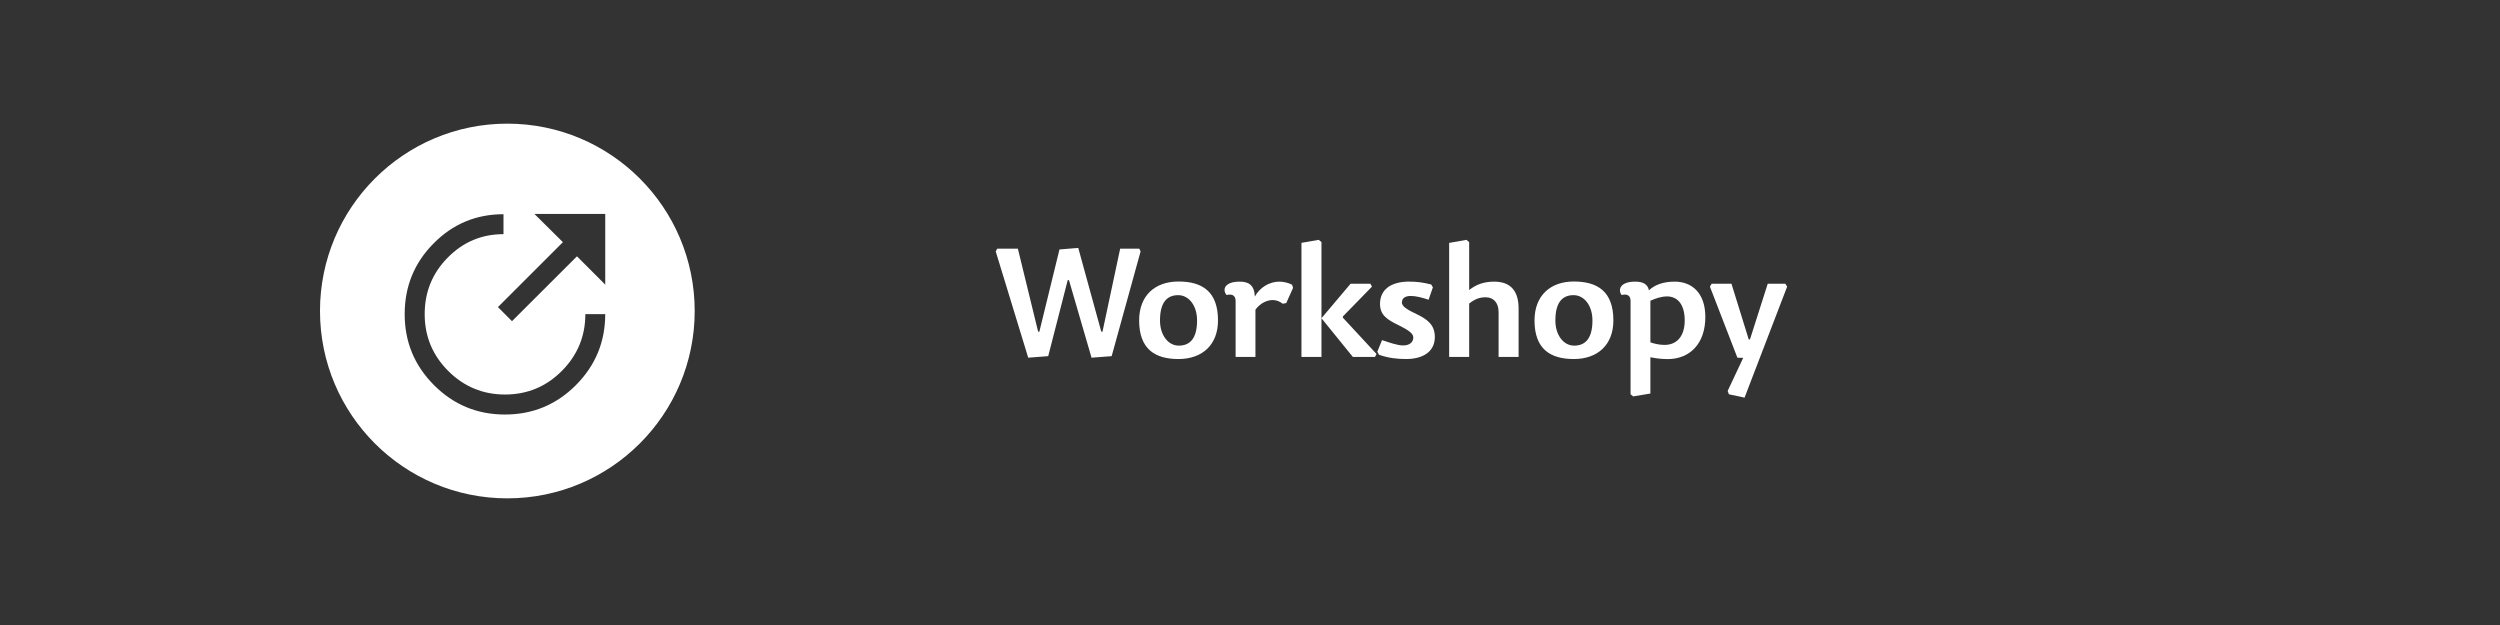 <?xml version="1.0" encoding="UTF-8"?>
<!DOCTYPE svg PUBLIC "-//W3C//DTD SVG 1.0//EN" "http://www.w3.org/TR/2001/REC-SVG-20010904/DTD/svg10.dtd">
<!-- Creator: CorelDRAW X6 -->
<svg xmlns="http://www.w3.org/2000/svg" xml:space="preserve" width="400mm" height="100mm" version="1.0" style="shape-rendering:geometricPrecision; text-rendering:geometricPrecision; image-rendering:optimizeQuality; fill-rule:evenodd; clip-rule:evenodd"
viewBox="0 0 40860 10215"
 xmlns:xlink="http://www.w3.org/1999/xlink">
 <rect x="0" y="0" width="40860" height="10215" fill="#333333" stroke="none"/>
 <defs>
  <style type="text/css">
   <![CDATA[
    .fil0 {fill:none}
    .fil2 {fill:white;fill-rule:nonzero}
    .fil1 {fill:white;fill-rule:nonzero}
   ]]>
  </style>
 </defs>
 <g id="Vrstva_x0020_1">
  <rect class="fil0" width="40860" height="10215"/>
  <polygon class="fil1" points="17623,4052 17316,4077 16987,5422 16967,5420 16636,4064 16299,4064 16274,4109 16805,5846 17132,5821 17451,4578 17471,4578 17840,5846 18169,5821 18642,4109 18620,4064 18308,4064 18019,5422 17999,5420 "/>
  <path id="1" class="fil1" d="M19261 5868c389,0 646,-232 646,-631 0,-476 -262,-636 -646,-636 -386,0 -643,232 -643,636 0,471 262,631 643,631zm5 -219c-174,0 -307,-172 -307,-411 0,-309 125,-414 297,-414 174,0 309,169 309,414 0,307 -127,411 -299,411z"/>
  <path id="2" class="fil1" d="M20518 5063c80,-112 194,-159 282,-159 62,0 115,22 165,60l57 -10 112 -249 -17 -52c-62,-32 -137,-50 -209,-50 -162,0 -319,97 -399,244 -7,-189 -102,-244 -247,-244 -249,0 -289,132 -214,219 82,-22 147,2 147,97l0 915 324 0 0 -770z"/>
  <polygon id="3" class="fil1" points="22074,4637 21598,5201 21598,3957 21553,3920 21271,3969 21271,5834 21598,5834 21598,5201 22111,5834 22473,5834 22498,5786 21947,5191 21949,5171 22423,4685 22398,4637 "/>
  <path id="4" class="fil1" d="M23039 4602c-322,0 -484,142 -484,366 0,184 122,259 302,346 160,80 242,135 242,202 0,77 -60,130 -167,130 -90,0 -224,-47 -344,-87l-77 189 27 50c160,57 307,70 444,70 264,0 469,-112 469,-361 0,-199 -125,-289 -294,-371 -170,-80 -244,-130 -244,-192 0,-65 45,-107 147,-107 77,0 187,27 289,62l70 -202 -27 -47c-135,-35 -242,-47 -351,-47z"/>
  <path id="5" class="fil1" d="M24012 4961c105,-80 174,-102 272,-102 122,0 209,85 209,242l0 733 327 0 0 -790c0,-279 -122,-441 -399,-441 -165,0 -292,45 -409,137l0 -783 -45 -37 -282 50 0 1864 327 0 0 -872z"/>
  <path id="6" class="fil1" d="M25723 5868c389,0 646,-232 646,-631 0,-476 -262,-636 -646,-636 -386,0 -643,232 -643,636 0,471 262,631 643,631zm5 -219c-174,0 -307,-172 -307,-411 0,-309 125,-414 297,-414 174,0 309,169 309,414 0,307 -127,411 -299,411z"/>
  <path id="7" class="fil1" d="M27241 4844c192,0 294,150 294,394 0,249 -122,399 -329,399 -90,0 -170,-20 -232,-42l0 -680c90,-40 182,-70 267,-70zm-738 -22c85,-22 147,2 147,97l0 1525 42 35 282 -47 0 -593c85,17 177,30 282,30 369,0 616,-259 616,-688 0,-396 -222,-578 -501,-578 -182,0 -324,50 -421,142 -20,-102 -100,-142 -224,-142 -247,0 -287,132 -222,219z"/>
  <polygon id="8" class="fil1" points="27947,4685 28396,5846 28491,5849 28237,6389 28257,6444 28513,6499 29209,4685 29179,4637 28892,4637 28601,5549 28581,5547 28299,4637 27975,4637 "/>
  <path class="fil2" d="M8292 8145c1691,0 3062,-1371 3062,-3062 0,-1691 -1371,-3062 -3062,-3062 -1691,0 -3062,1371 -3062,3062 0,1691 1371,3062 3062,3062zm1600 -4649l0 1156 -462 -463 -1062 1060 -230 -230 1062 -1061 -466 -462 1158 0zm0 1637c0,454 -160,841 -480,1162 -320,320 -706,480 -1159,480 -453,0 -840,-160 -1159,-480 -320,-320 -480,-707 -480,-1160 0,-453 157,-838 472,-1156 314,-318 695,-478 1143,-478l0 326c-356,0 -660,128 -911,383 -252,255 -377,563 -377,924 0,362 128,672 385,929 256,256 566,385 928,385 362,0 672,-128 928,-385 256,-257 385,-567 385,-929l326 0z"/>
 </g>
</svg>
